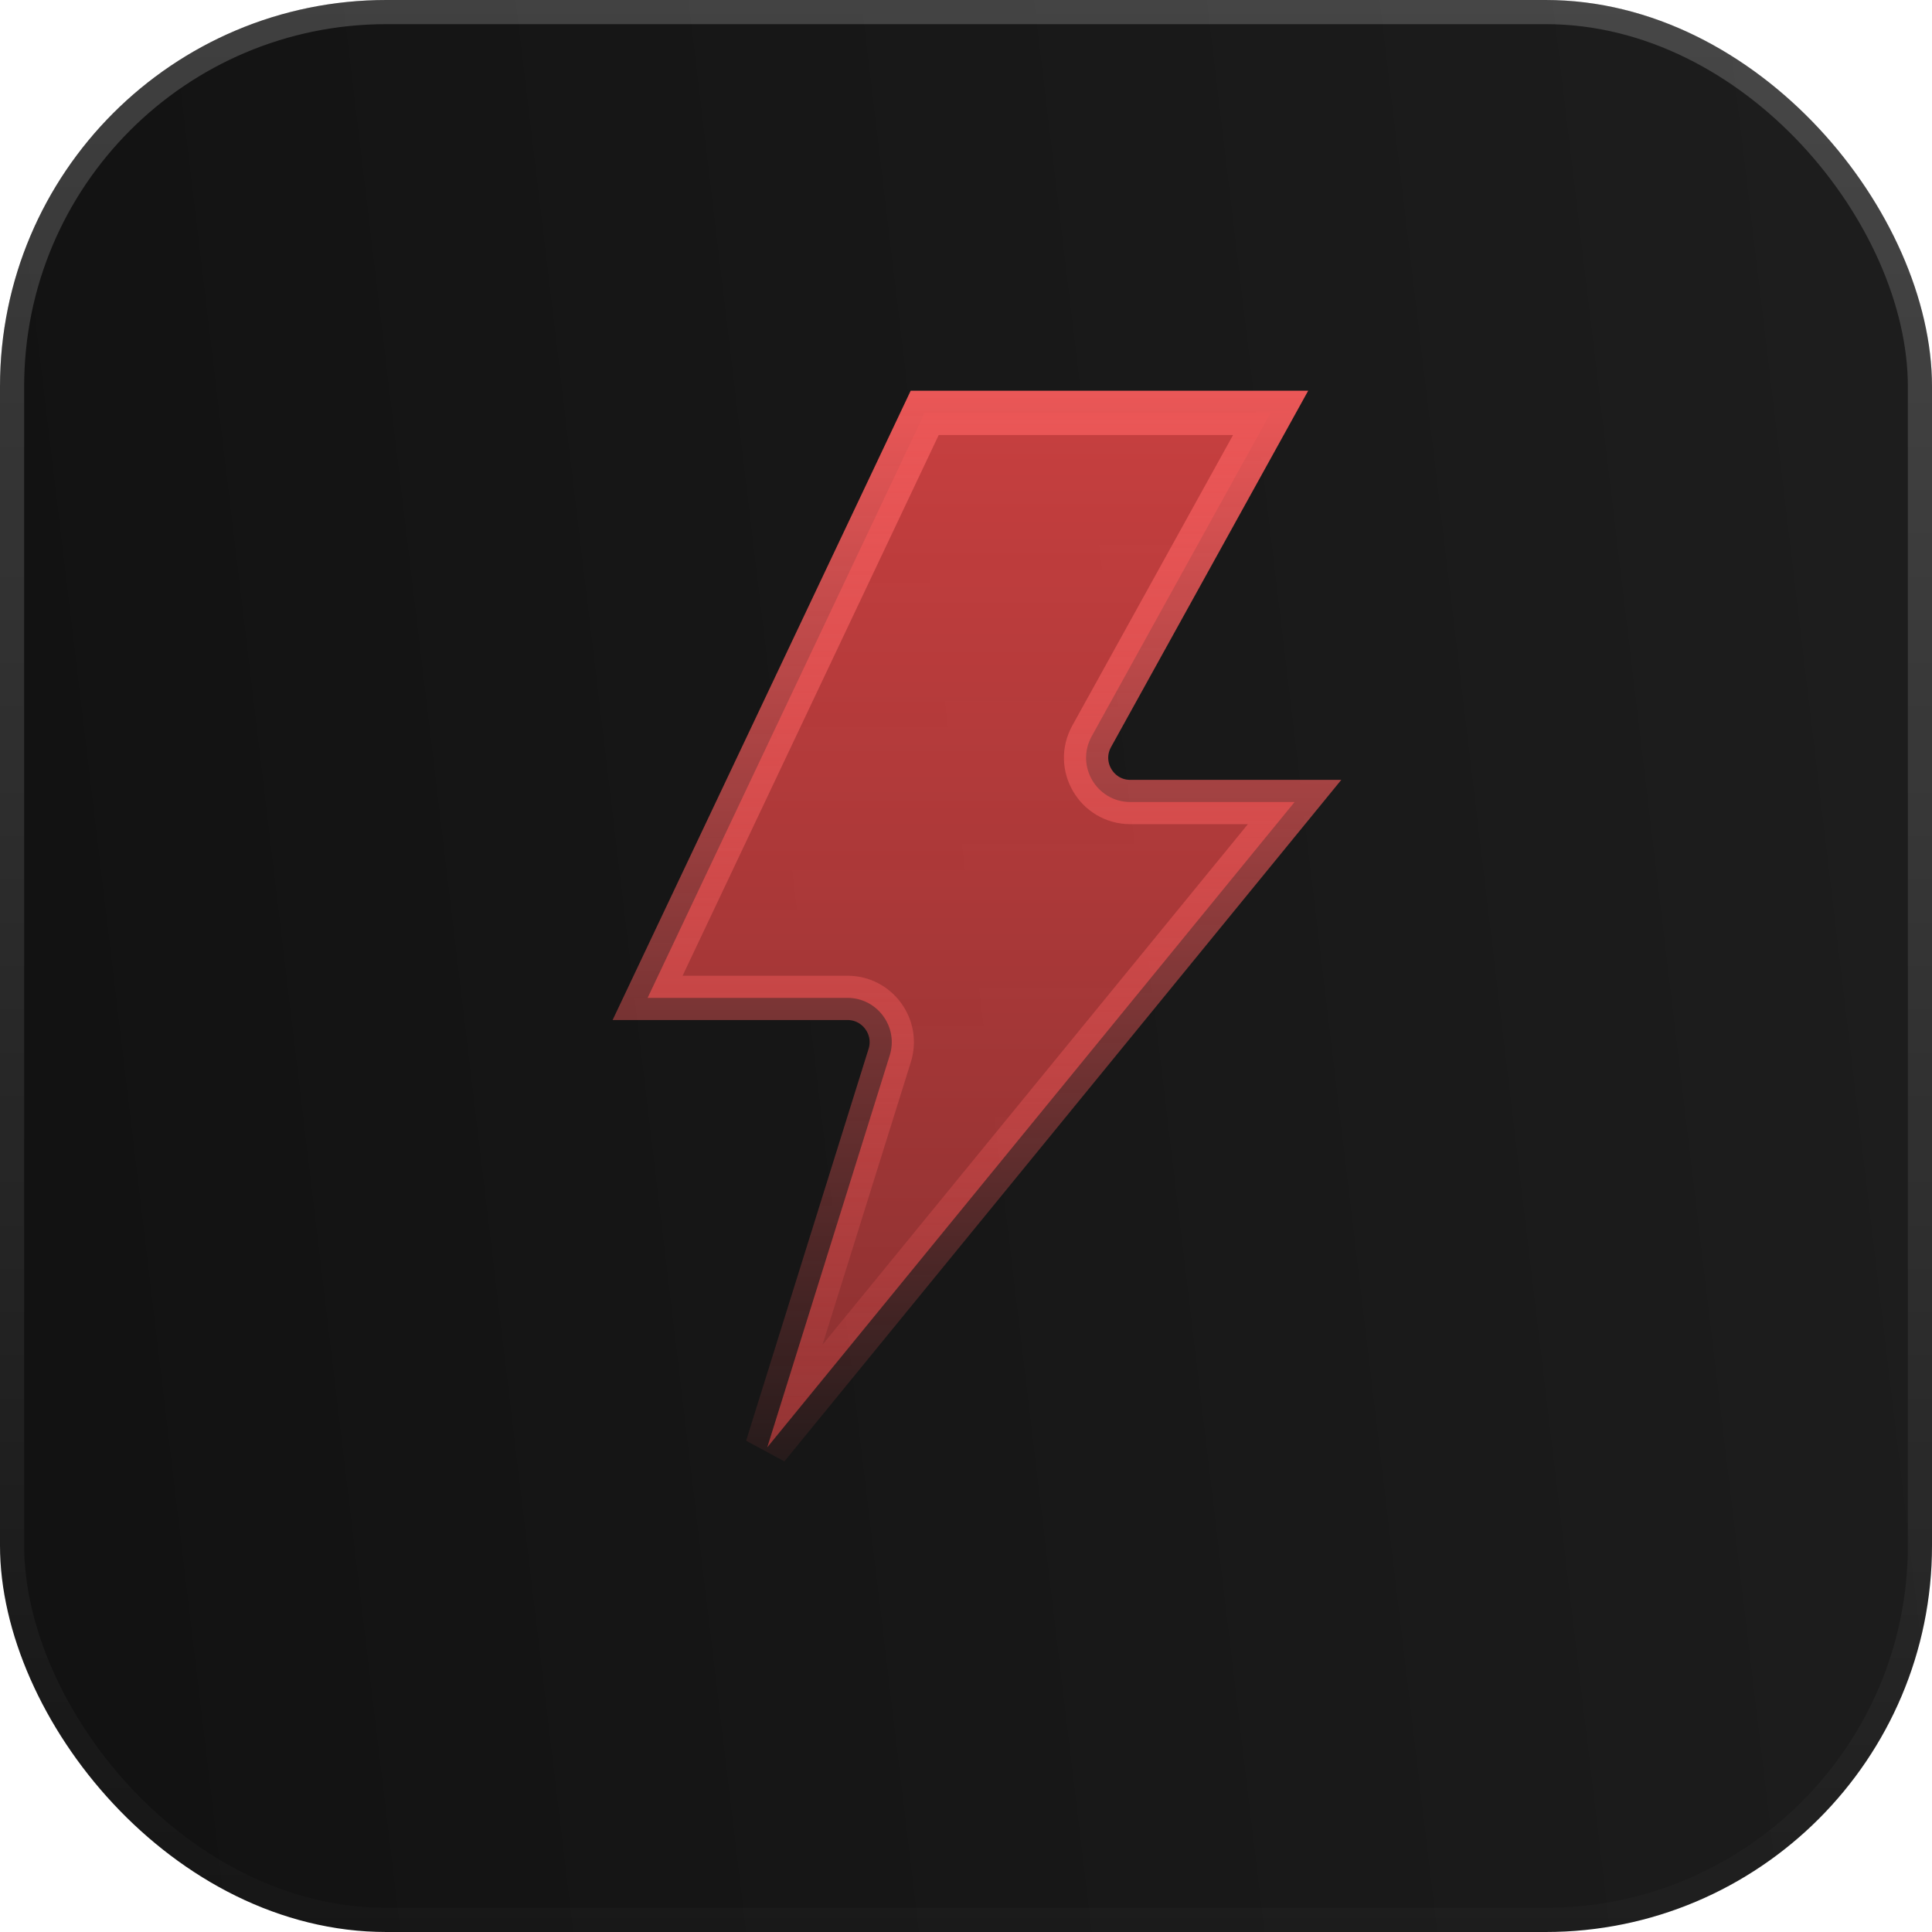 <svg width="40" height="40" viewBox="0 0 40 40" fill="none" xmlns="http://www.w3.org/2000/svg">
<g filter="url(#filter0_i_8811_34142)">
<rect width="40" height="40" rx="8" fill="url(#paint0_linear_8811_34142)"/>
<rect x="0.25" y="0.25" width="39.5" height="39.5" rx="7.75" stroke="url(#paint1_linear_8811_34142)" stroke-opacity="0.25" stroke-width="0.5"/>
<path d="M26.307 8.548L22.602 15.245C22.264 15.856 22.705 16.605 23.403 16.605H26.803L15.885 29.966L18.421 21.851C18.605 21.26 18.164 20.66 17.546 20.66H13.408L19.145 8.548H26.307Z" fill="url(#paint2_linear_8811_34142)" stroke="url(#paint3_linear_8811_34142)" stroke-width="0.917"/>
</g>
<defs>
<filter id="filter0_i_8811_34142" x="0" y="0" width="40" height="40" filterUnits="userSpaceOnUse" color-interpolation-filters="sRGB">
<feFlood flood-opacity="0" result="BackgroundImageFix"/>
<feBlend mode="normal" in="SourceGraphic" in2="BackgroundImageFix" result="shape"/>
<feColorMatrix in="SourceAlpha" type="matrix" values="0 0 0 0 0 0 0 0 0 0 0 0 0 0 0 0 0 0 127 0" result="hardAlpha"/>
<feOffset/>
<feGaussianBlur stdDeviation="10"/>
<feComposite in2="hardAlpha" operator="arithmetic" k2="-1" k3="1"/>
<feColorMatrix type="matrix" values="0 0 0 0 0 0 0 0 0 0 0 0 0 0 0 0 0 0 0.5 0"/>
<feBlend mode="normal" in2="shape" result="effect1_innerShadow_8811_34142"/>
</filter>
<linearGradient id="paint0_linear_8811_34142" x1="2.37" y1="35.417" x2="51.775" y2="29.523" gradientUnits="userSpaceOnUse">
<stop stop-color="#121212"/>
<stop offset="1" stop-color="#202020"/>
</linearGradient>
<linearGradient id="paint1_linear_8811_34142" x1="20" y1="0" x2="20" y2="40" gradientUnits="userSpaceOnUse">
<stop stop-color="white" stop-opacity="0.75"/>
<stop offset="1" stop-color="white" stop-opacity="0.05"/>
</linearGradient>
<linearGradient id="paint2_linear_8811_34142" x1="20.914" y1="1.695" x2="20.914" y2="36.091" gradientUnits="userSpaceOnUse">
<stop stop-color="#D84343"/>
<stop offset="1" stop-color="#DD4343" stop-opacity="0.5"/>
</linearGradient>
<linearGradient id="paint3_linear_8811_34142" x1="20.227" y1="8.09" x2="20.227" y2="32.09" gradientUnits="userSpaceOnUse">
<stop stop-color="#EB5757"/>
<stop offset="1" stop-color="#EB5757" stop-opacity="0"/>
</linearGradient>
</defs>
</svg>
